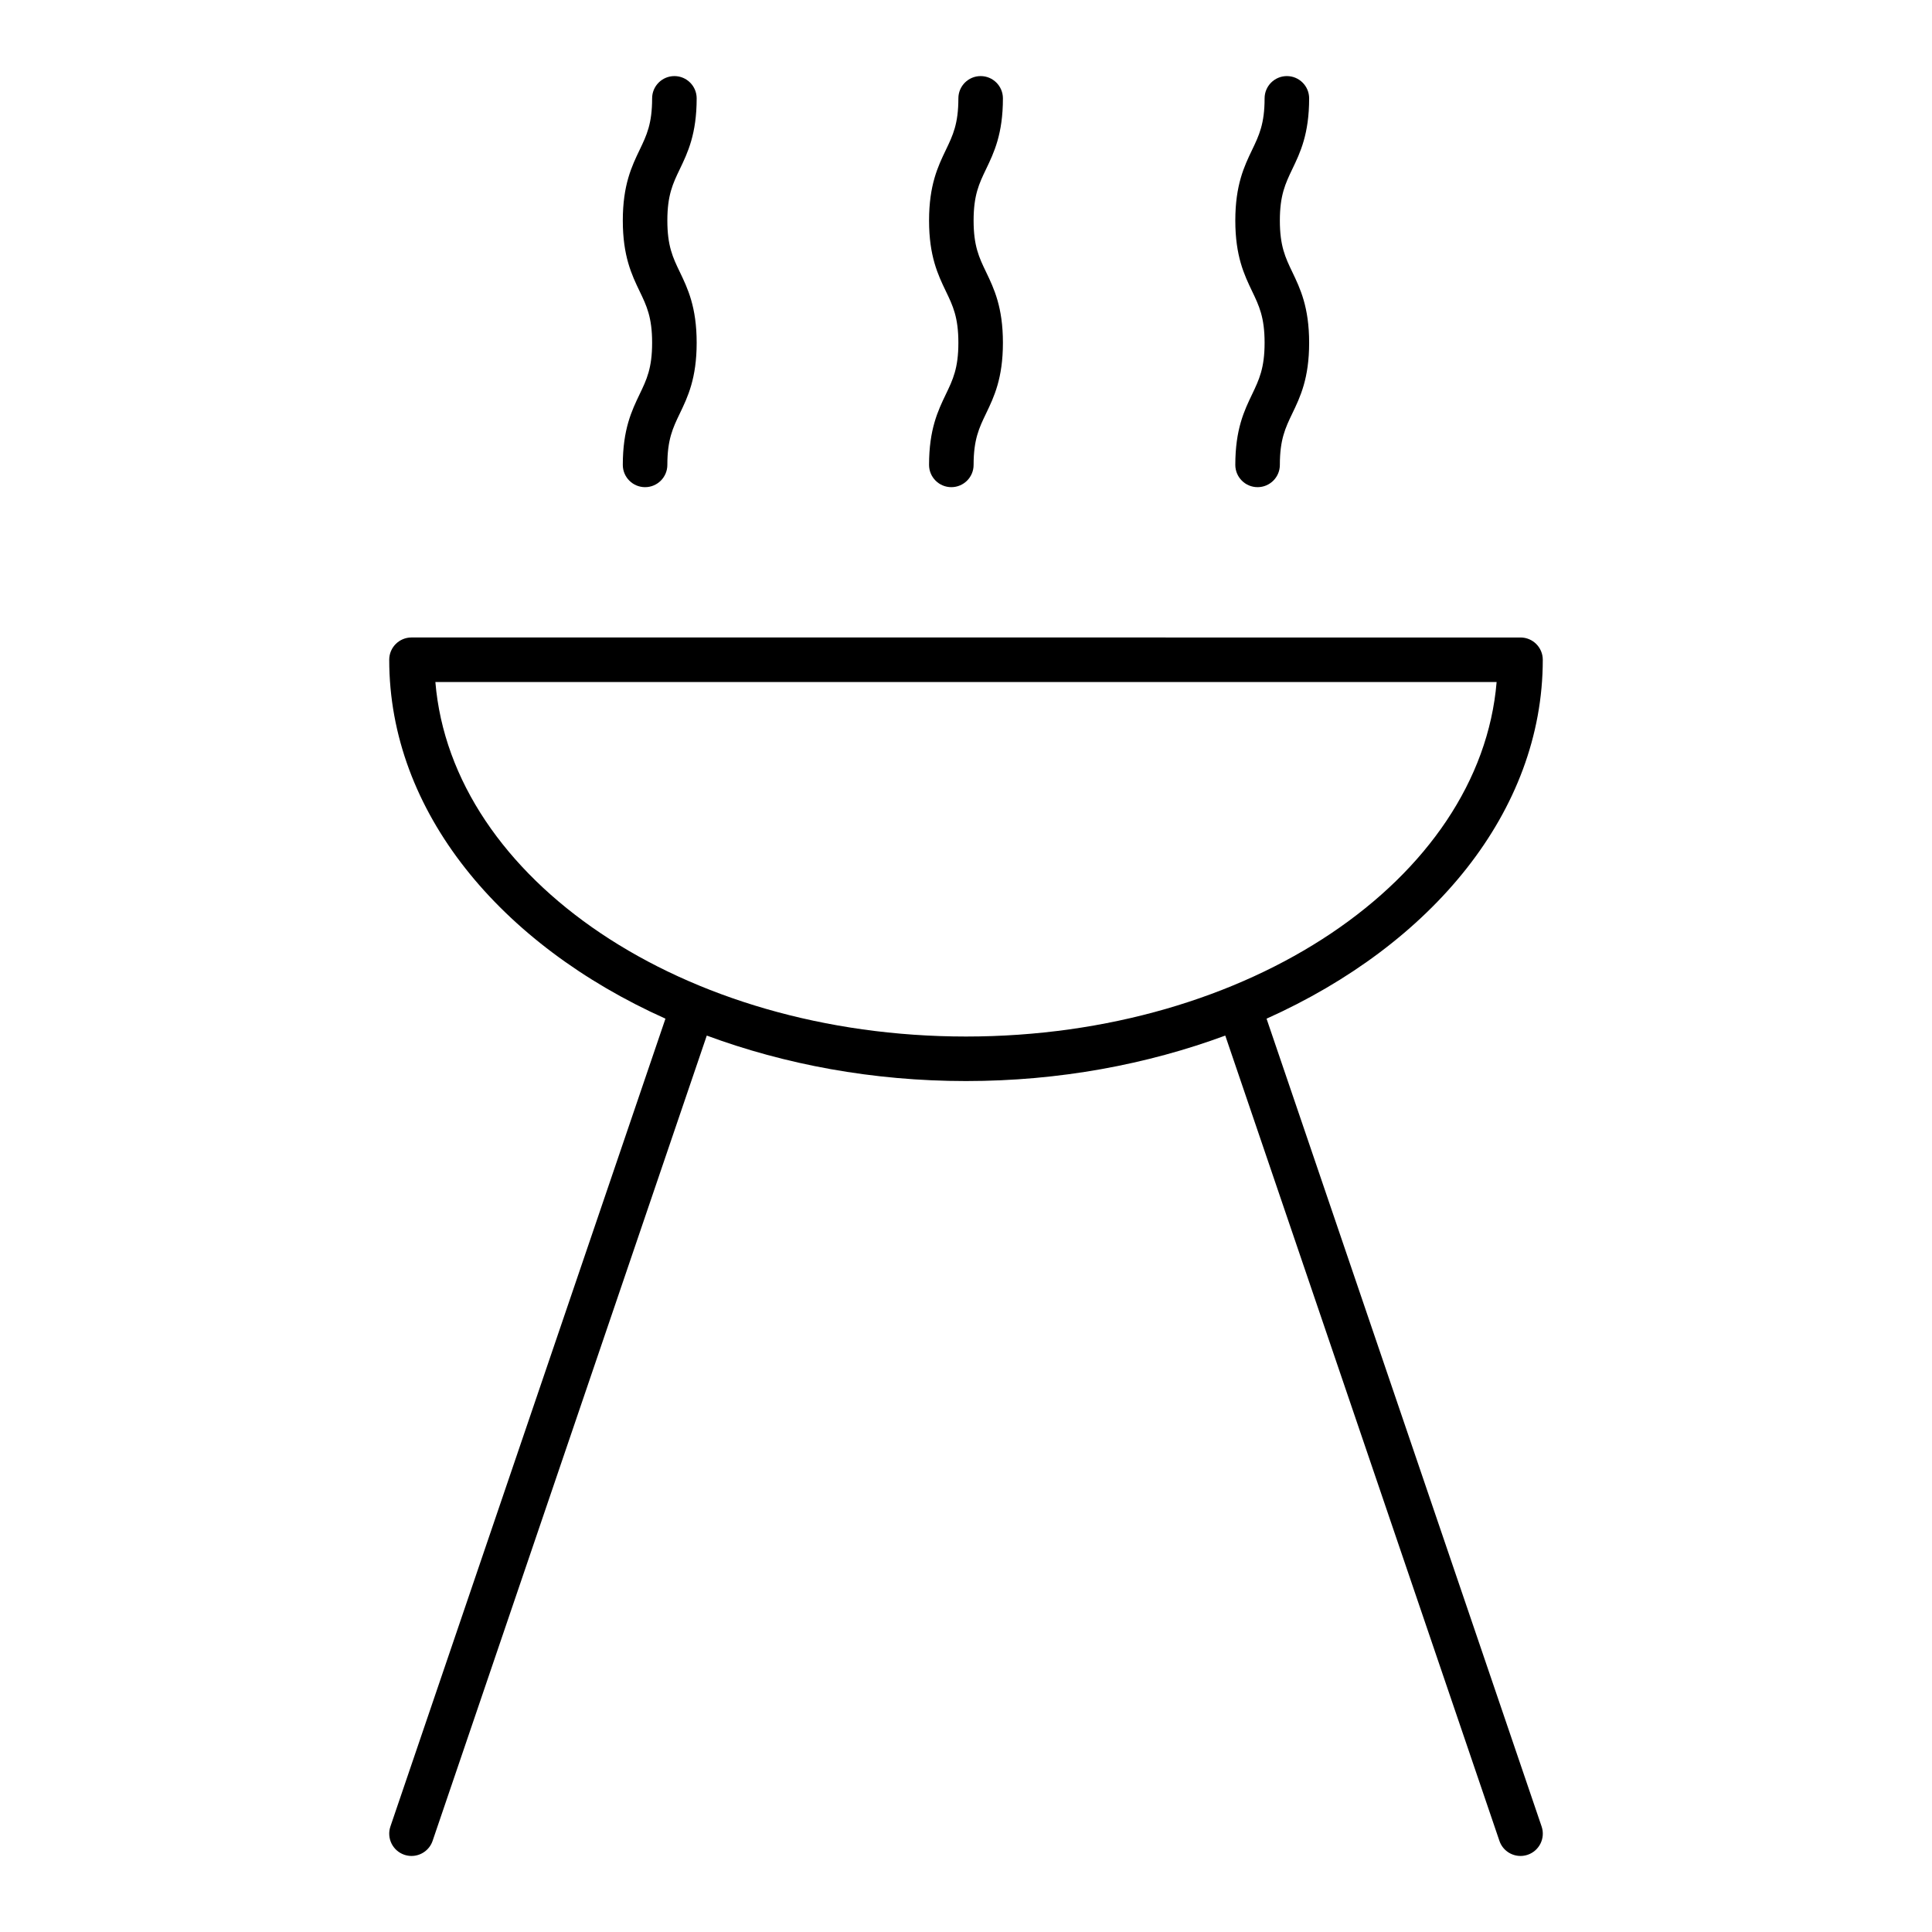 <?xml version="1.0" encoding="UTF-8"?>
<!-- Uploaded to: ICON Repo, www.svgrepo.com, Generator: ICON Repo Mixer Tools -->
<svg fill="#000000" width="800px" height="800px" version="1.1" viewBox="144 144 512 512" xmlns="http://www.w3.org/2000/svg">
 <g>
  <path d="m479.65 413.96c43.816-19.656 73.203-54.883 73.203-95.117 0-3.258-2.644-5.902-5.902-5.902l-293.9-0.004c-3.258 0-5.902 2.644-5.902 5.902 0 40.234 29.387 75.461 73.203 95.117l-72.887 214.08c-1.047 3.094 0.598 6.438 3.684 7.496 0.629 0.211 1.273 0.316 1.906 0.316 2.457 0 4.754-1.543 5.59-4l72.66-213.41c20.68 7.652 43.973 12.051 68.699 12.051 24.727 0 48.02-4.41 68.707-12.051l72.652 213.41c0.836 2.457 3.125 4 5.59 4 0.629 0 1.266-0.102 1.906-0.316 3.086-1.055 4.738-4.41 3.684-7.496zm-220.27-89.215h281.24c-4.352 52.301-65.664 93.945-140.62 93.945s-136.27-41.645-140.62-93.945z"/>
  <path d="m309.05 267.2c0 3.258 2.644 5.902 5.902 5.902 3.258 0 5.902-2.644 5.902-5.902 0-6.746 1.457-9.785 3.305-13.625 2.094-4.359 4.465-9.305 4.465-18.742s-2.371-14.391-4.465-18.75c-1.852-3.84-3.305-6.887-3.305-13.633 0-6.746 1.457-9.793 3.305-13.633 2.094-4.367 4.465-9.312 4.465-18.75 0-3.258-2.644-5.902-5.902-5.902-3.258 0-5.902 2.644-5.902 5.902 0 6.754-1.457 9.793-3.305 13.641-2.094 4.359-4.465 9.305-4.465 18.742s2.371 14.391 4.465 18.75c1.852 3.84 3.305 6.887 3.305 13.633 0 6.746-1.457 9.785-3.305 13.625-2.09 4.367-4.465 9.301-4.465 18.742z"/>
  <path d="m390.21 267.2c0 3.258 2.644 5.902 5.902 5.902 3.258 0 5.902-2.644 5.902-5.902 0-6.746 1.457-9.785 3.305-13.625 2.094-4.359 4.465-9.305 4.465-18.742s-2.371-14.391-4.465-18.75c-1.852-3.84-3.305-6.887-3.305-13.633 0-6.746 1.457-9.793 3.305-13.633 2.094-4.367 4.465-9.312 4.465-18.75 0-3.258-2.644-5.902-5.902-5.902-3.258 0-5.902 2.644-5.902 5.902 0 6.754-1.457 9.793-3.305 13.641-2.094 4.359-4.465 9.305-4.465 18.742s2.371 14.391 4.465 18.75c1.852 3.84 3.305 6.887 3.305 13.633 0 6.746-1.457 9.785-3.305 13.625-2.098 4.367-4.465 9.301-4.465 18.742z"/>
  <path d="m471.37 267.2c0 3.258 2.644 5.902 5.902 5.902 3.258 0 5.902-2.644 5.902-5.902 0-6.746 1.457-9.785 3.297-13.625 2.102-4.359 4.465-9.305 4.465-18.734 0-9.438-2.371-14.383-4.457-18.742-1.844-3.848-3.305-6.887-3.305-13.641 0-6.754 1.465-9.793 3.297-13.641 2.102-4.359 4.465-9.312 4.465-18.75 0-3.258-2.644-5.902-5.902-5.902s-5.902 2.644-5.902 5.902c0 6.754-1.465 9.801-3.305 13.641-2.094 4.359-4.457 9.305-4.457 18.742s2.371 14.383 4.457 18.742c1.844 3.848 3.305 6.887 3.305 13.641 0 6.746-1.465 9.785-3.297 13.633-2.098 4.359-4.465 9.301-4.465 18.734z"/>
 </g>
</svg>